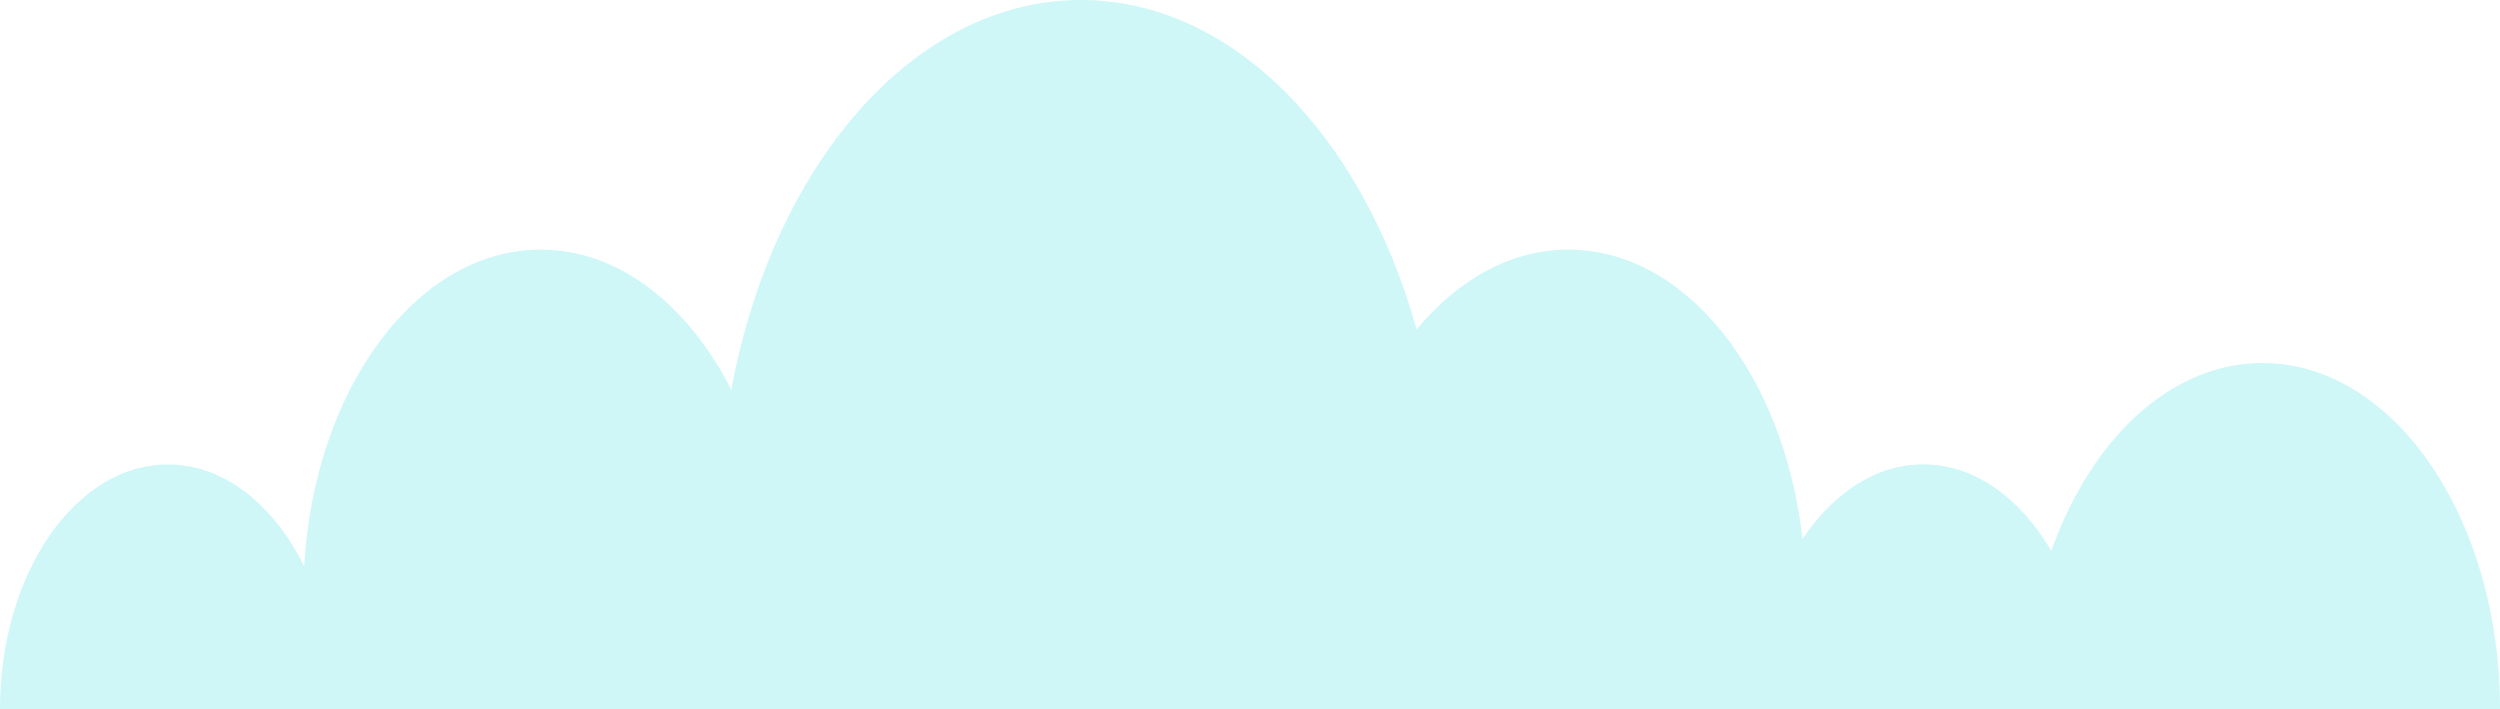 <svg xmlns="http://www.w3.org/2000/svg" width="196.087" height="55.621" viewBox="0 0 196.087 55.621">
  <path id="Path_20046" data-name="Path 20046" d="M284.155,82.76c4.4,0,8.289,3.156,10.68,7.982.807-13.906,8.8-24.829,18.556-24.829,6.13,0,11.552,4.33,14.947,10.986,3.265-17.607,14.3-30.567,27.422-30.567,11.919,0,22.116,10.694,26.333,25.846,3.229-3.908,7.378-6.265,11.907-6.265,9.253,0,16.906,9.829,18.363,22.7,2.4-3.606,5.748-5.857,9.465-5.857,4.029,0,7.63,2.642,10.045,6.789,3.094-8.745,9.342-14.74,16.563-14.74,10.291,0,18.633,12.154,18.633,27.144H270.98C270.98,91.354,276.878,82.76,284.155,82.76Z" transform="translate(-270.98 -46.333)" fill="#bef4f4" opacity="0.735"/>
</svg>
